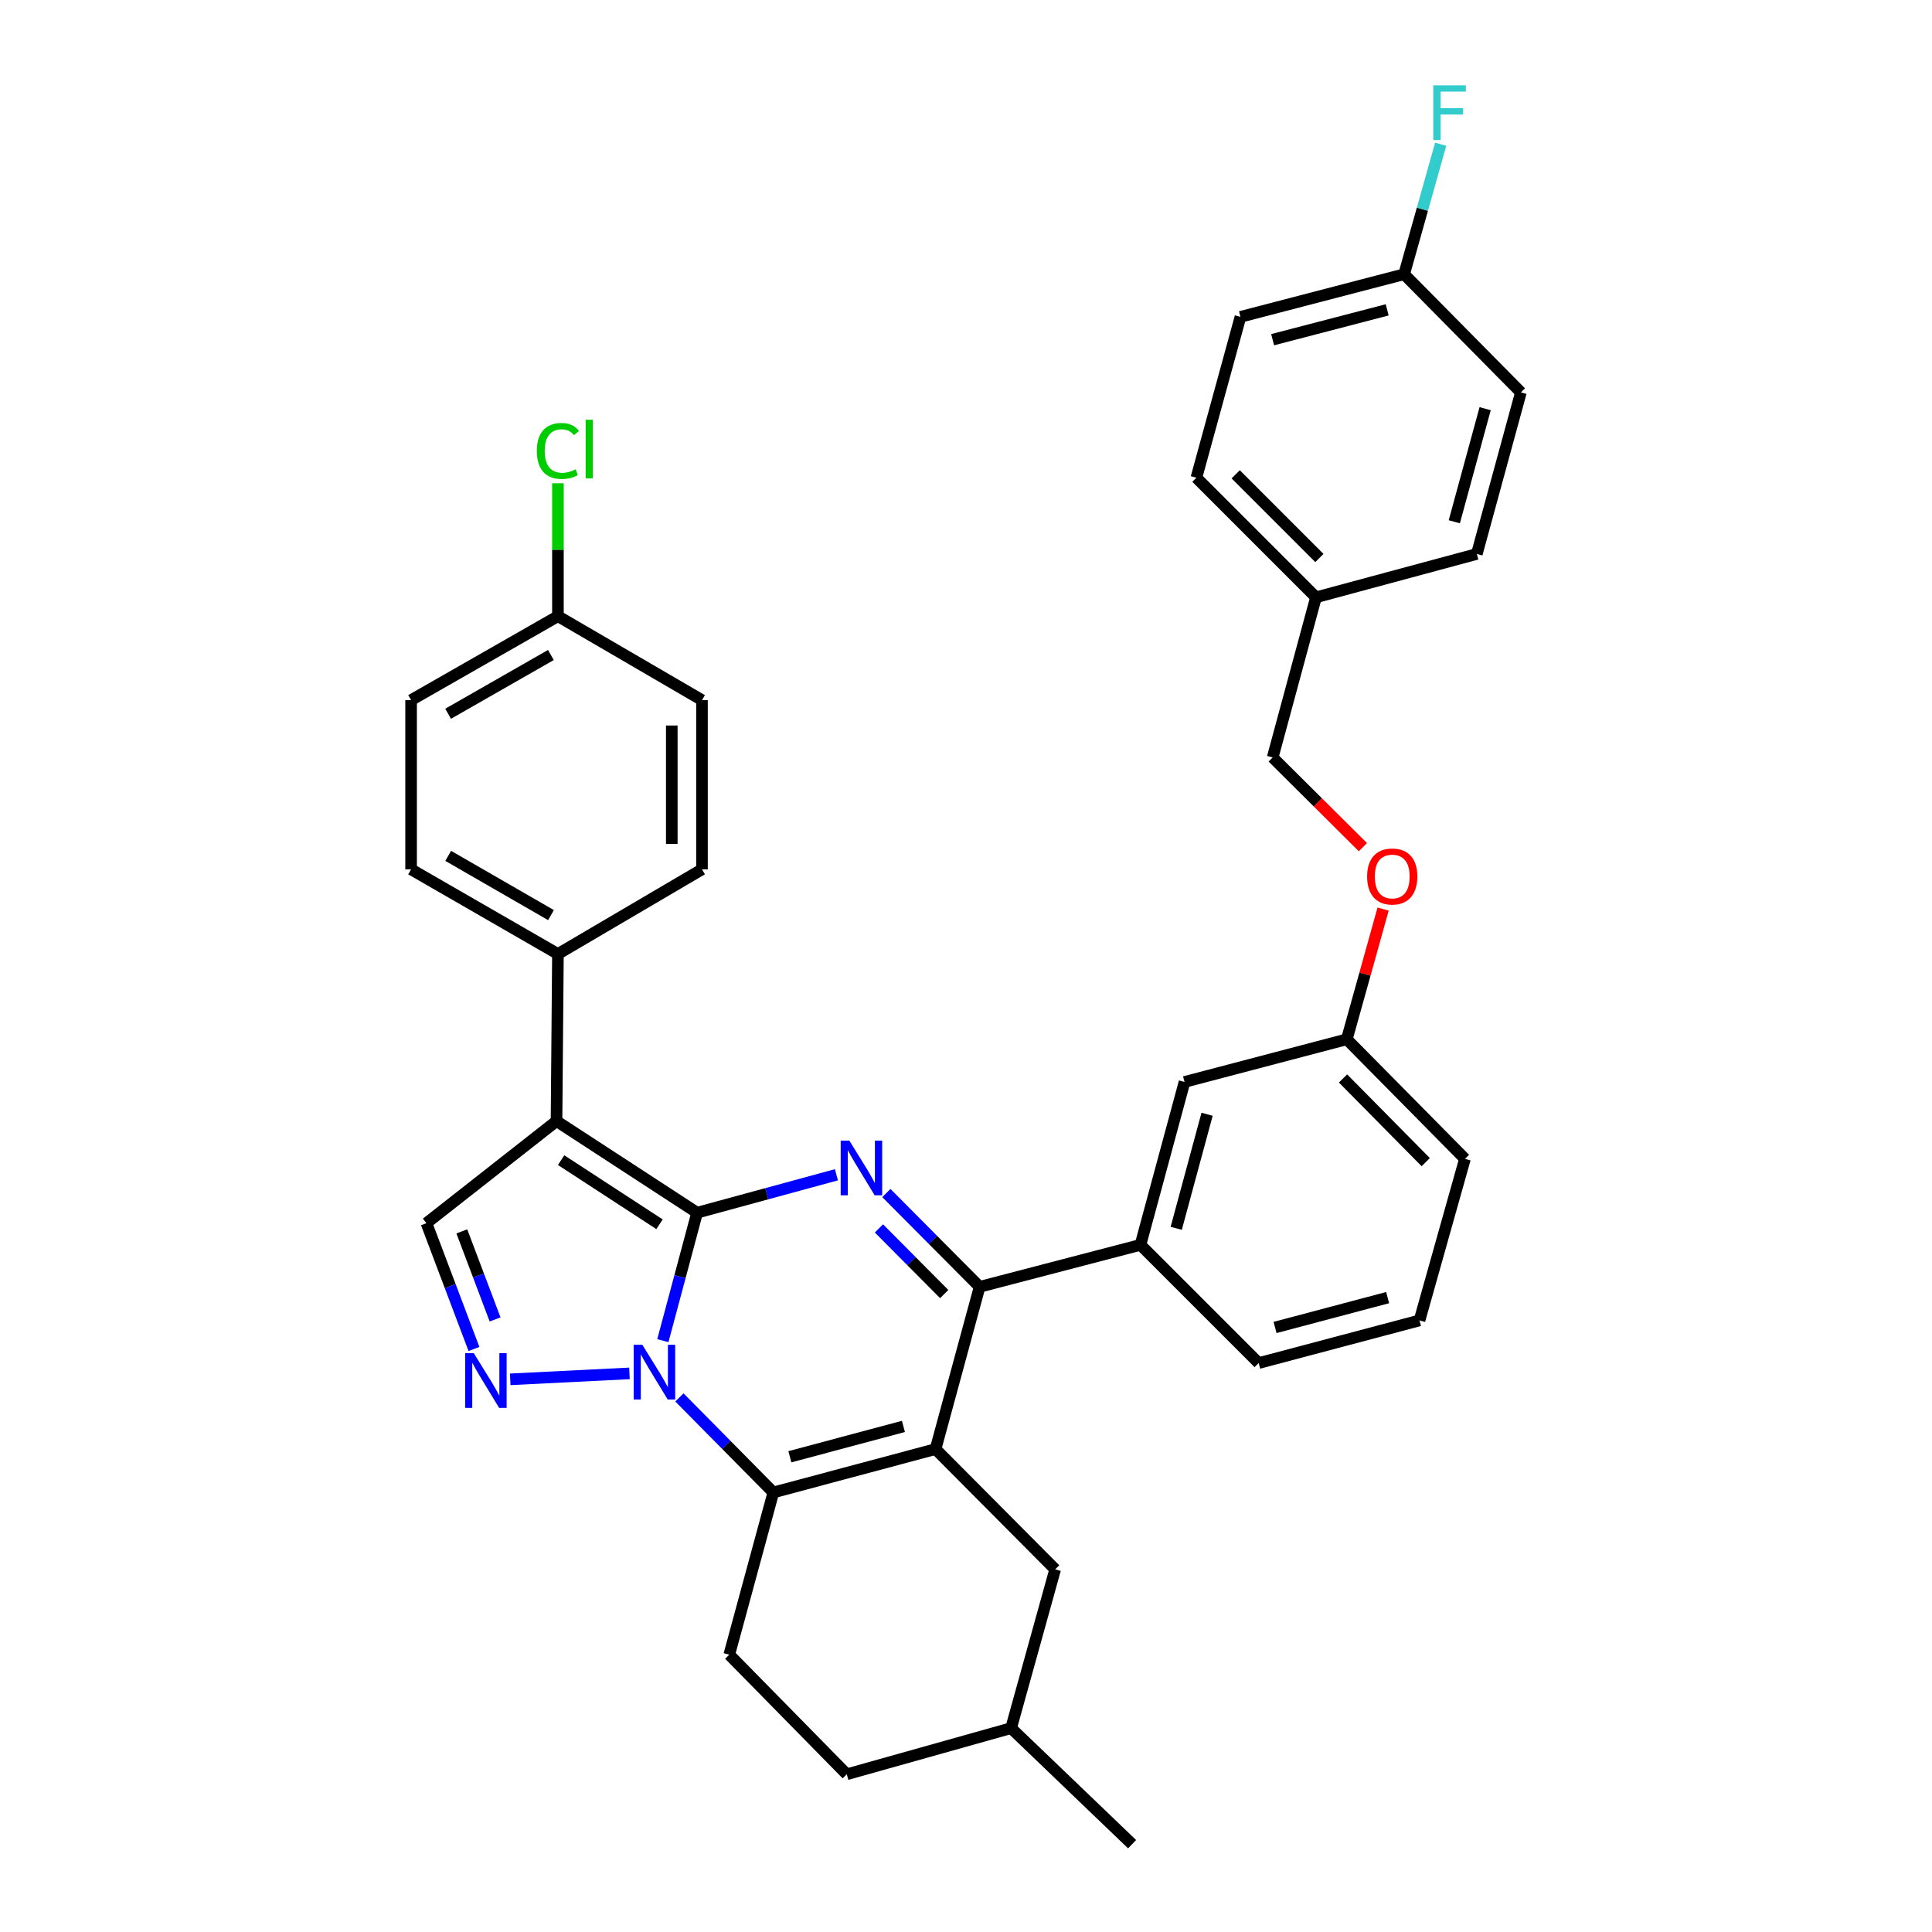 <?xml version='1.0' encoding='iso-8859-1'?>
<svg version='1.1' baseProfile='full'
              xmlns='http://www.w3.org/2000/svg'
                      xmlns:rdkit='http://www.rdkit.org/xml'
                      xmlns:xlink='http://www.w3.org/1999/xlink'
                  xml:space='preserve'
width='1000px' height='1000px' viewBox='0 0 1000 1000'>
<!-- END OF HEADER -->
<rect style='opacity:1.0;fill:#FFFFFF;stroke:none' width='1000' height='1000' x='0' y='0'> </rect>
<path class='bond-0' d='M 360.822,627.692 L 351.958,660.806' style='fill:none;fill-rule:evenodd;stroke:#000000;stroke-width:6px;stroke-linecap:butt;stroke-linejoin:miter;stroke-opacity:1' />
<path class='bond-0' d='M 351.958,660.806 L 343.094,693.92' style='fill:none;fill-rule:evenodd;stroke:#0000FF;stroke-width:6px;stroke-linecap:butt;stroke-linejoin:miter;stroke-opacity:1' />
<path class='bond-2' d='M 360.822,627.692 L 396.876,617.875' style='fill:none;fill-rule:evenodd;stroke:#000000;stroke-width:6px;stroke-linecap:butt;stroke-linejoin:miter;stroke-opacity:1' />
<path class='bond-2' d='M 396.876,617.875 L 432.93,608.058' style='fill:none;fill-rule:evenodd;stroke:#0000FF;stroke-width:6px;stroke-linecap:butt;stroke-linejoin:miter;stroke-opacity:1' />
<path class='bond-3' d='M 360.822,627.692 L 288.054,580.272' style='fill:none;fill-rule:evenodd;stroke:#000000;stroke-width:6px;stroke-linecap:butt;stroke-linejoin:miter;stroke-opacity:1' />
<path class='bond-3' d='M 341.37,633.679 L 290.432,600.485' style='fill:none;fill-rule:evenodd;stroke:#000000;stroke-width:6px;stroke-linecap:butt;stroke-linejoin:miter;stroke-opacity:1' />
<path class='bond-4' d='M 351.661,723.298 L 375.969,747.894' style='fill:none;fill-rule:evenodd;stroke:#0000FF;stroke-width:6px;stroke-linecap:butt;stroke-linejoin:miter;stroke-opacity:1' />
<path class='bond-4' d='M 375.969,747.894 L 400.277,772.49' style='fill:none;fill-rule:evenodd;stroke:#000000;stroke-width:6px;stroke-linecap:butt;stroke-linejoin:miter;stroke-opacity:1' />
<path class='bond-6' d='M 325.808,710.86 L 264.092,713.939' style='fill:none;fill-rule:evenodd;stroke:#0000FF;stroke-width:6px;stroke-linecap:butt;stroke-linejoin:miter;stroke-opacity:1' />
<path class='bond-1' d='M 484.242,750.044 L 507.054,666.061' style='fill:none;fill-rule:evenodd;stroke:#000000;stroke-width:6px;stroke-linecap:butt;stroke-linejoin:miter;stroke-opacity:1' />
<path class='bond-11' d='M 484.242,750.044 L 546.152,812.301' style='fill:none;fill-rule:evenodd;stroke:#000000;stroke-width:6px;stroke-linecap:butt;stroke-linejoin:miter;stroke-opacity:1' />
<path class='bond-36' d='M 484.242,750.044 L 400.277,772.49' style='fill:none;fill-rule:evenodd;stroke:#000000;stroke-width:6px;stroke-linecap:butt;stroke-linejoin:miter;stroke-opacity:1' />
<path class='bond-36' d='M 467.609,738.305 L 408.834,754.018' style='fill:none;fill-rule:evenodd;stroke:#000000;stroke-width:6px;stroke-linecap:butt;stroke-linejoin:miter;stroke-opacity:1' />
<path class='bond-5' d='M 458.783,617.516 L 482.918,641.789' style='fill:none;fill-rule:evenodd;stroke:#0000FF;stroke-width:6px;stroke-linecap:butt;stroke-linejoin:miter;stroke-opacity:1' />
<path class='bond-5' d='M 482.918,641.789 L 507.054,666.061' style='fill:none;fill-rule:evenodd;stroke:#000000;stroke-width:6px;stroke-linecap:butt;stroke-linejoin:miter;stroke-opacity:1' />
<path class='bond-5' d='M 454.936,635.823 L 471.83,652.814' style='fill:none;fill-rule:evenodd;stroke:#0000FF;stroke-width:6px;stroke-linecap:butt;stroke-linejoin:miter;stroke-opacity:1' />
<path class='bond-5' d='M 471.83,652.814 L 488.725,669.804' style='fill:none;fill-rule:evenodd;stroke:#000000;stroke-width:6px;stroke-linecap:butt;stroke-linejoin:miter;stroke-opacity:1' />
<path class='bond-7' d='M 288.054,580.272 L 220.724,633.121' style='fill:none;fill-rule:evenodd;stroke:#000000;stroke-width:6px;stroke-linecap:butt;stroke-linejoin:miter;stroke-opacity:1' />
<path class='bond-9' d='M 288.054,580.272 L 288.784,493.779' style='fill:none;fill-rule:evenodd;stroke:#000000;stroke-width:6px;stroke-linecap:butt;stroke-linejoin:miter;stroke-opacity:1' />
<path class='bond-10' d='M 400.277,772.49 L 377.466,856.464' style='fill:none;fill-rule:evenodd;stroke:#000000;stroke-width:6px;stroke-linecap:butt;stroke-linejoin:miter;stroke-opacity:1' />
<path class='bond-8' d='M 507.054,666.061 L 590.298,644.345' style='fill:none;fill-rule:evenodd;stroke:#000000;stroke-width:6px;stroke-linecap:butt;stroke-linejoin:miter;stroke-opacity:1' />
<path class='bond-35' d='M 245.32,698.231 L 233.022,665.676' style='fill:none;fill-rule:evenodd;stroke:#0000FF;stroke-width:6px;stroke-linecap:butt;stroke-linejoin:miter;stroke-opacity:1' />
<path class='bond-35' d='M 233.022,665.676 L 220.724,633.121' style='fill:none;fill-rule:evenodd;stroke:#000000;stroke-width:6px;stroke-linecap:butt;stroke-linejoin:miter;stroke-opacity:1' />
<path class='bond-35' d='M 256.258,682.939 L 247.649,660.151' style='fill:none;fill-rule:evenodd;stroke:#0000FF;stroke-width:6px;stroke-linecap:butt;stroke-linejoin:miter;stroke-opacity:1' />
<path class='bond-35' d='M 247.649,660.151 L 239.04,637.362' style='fill:none;fill-rule:evenodd;stroke:#000000;stroke-width:6px;stroke-linecap:butt;stroke-linejoin:miter;stroke-opacity:1' />
<path class='bond-12' d='M 590.298,644.345 L 613.109,560.014' style='fill:none;fill-rule:evenodd;stroke:#000000;stroke-width:6px;stroke-linecap:butt;stroke-linejoin:miter;stroke-opacity:1' />
<path class='bond-12' d='M 608.813,635.778 L 624.781,576.747' style='fill:none;fill-rule:evenodd;stroke:#000000;stroke-width:6px;stroke-linecap:butt;stroke-linejoin:miter;stroke-opacity:1' />
<path class='bond-31' d='M 590.298,644.345 L 651.487,705.525' style='fill:none;fill-rule:evenodd;stroke:#000000;stroke-width:6px;stroke-linecap:butt;stroke-linejoin:miter;stroke-opacity:1' />
<path class='bond-13' d='M 288.784,493.779 L 212.784,449.972' style='fill:none;fill-rule:evenodd;stroke:#000000;stroke-width:6px;stroke-linecap:butt;stroke-linejoin:miter;stroke-opacity:1' />
<path class='bond-13' d='M 285.192,473.661 L 231.992,442.996' style='fill:none;fill-rule:evenodd;stroke:#000000;stroke-width:6px;stroke-linecap:butt;stroke-linejoin:miter;stroke-opacity:1' />
<path class='bond-14' d='M 288.784,493.779 L 363.35,449.972' style='fill:none;fill-rule:evenodd;stroke:#000000;stroke-width:6px;stroke-linecap:butt;stroke-linejoin:miter;stroke-opacity:1' />
<path class='bond-17' d='M 377.466,856.464 L 438.29,918.365' style='fill:none;fill-rule:evenodd;stroke:#000000;stroke-width:6px;stroke-linecap:butt;stroke-linejoin:miter;stroke-opacity:1' />
<path class='bond-22' d='M 546.152,812.301 L 523.341,894.477' style='fill:none;fill-rule:evenodd;stroke:#000000;stroke-width:6px;stroke-linecap:butt;stroke-linejoin:miter;stroke-opacity:1' />
<path class='bond-16' d='M 613.109,560.014 L 697.1,537.933' style='fill:none;fill-rule:evenodd;stroke:#000000;stroke-width:6px;stroke-linecap:butt;stroke-linejoin:miter;stroke-opacity:1' />
<path class='bond-24' d='M 212.784,449.972 L 212.784,362.384' style='fill:none;fill-rule:evenodd;stroke:#000000;stroke-width:6px;stroke-linecap:butt;stroke-linejoin:miter;stroke-opacity:1' />
<path class='bond-23' d='M 363.35,449.972 L 363.35,362.384' style='fill:none;fill-rule:evenodd;stroke:#000000;stroke-width:6px;stroke-linecap:butt;stroke-linejoin:miter;stroke-opacity:1' />
<path class='bond-23' d='M 347.714,436.834 L 347.714,375.522' style='fill:none;fill-rule:evenodd;stroke:#000000;stroke-width:6px;stroke-linecap:butt;stroke-linejoin:miter;stroke-opacity:1' />
<path class='bond-15' d='M 715.89,470.535 L 706.495,504.234' style='fill:none;fill-rule:evenodd;stroke:#FF0000;stroke-width:6px;stroke-linecap:butt;stroke-linejoin:miter;stroke-opacity:1' />
<path class='bond-15' d='M 706.495,504.234 L 697.1,537.933' style='fill:none;fill-rule:evenodd;stroke:#000000;stroke-width:6px;stroke-linecap:butt;stroke-linejoin:miter;stroke-opacity:1' />
<path class='bond-21' d='M 705.434,438.491 L 682.083,415.274' style='fill:none;fill-rule:evenodd;stroke:#FF0000;stroke-width:6px;stroke-linecap:butt;stroke-linejoin:miter;stroke-opacity:1' />
<path class='bond-21' d='M 682.083,415.274 L 658.731,392.058' style='fill:none;fill-rule:evenodd;stroke:#000000;stroke-width:6px;stroke-linecap:butt;stroke-linejoin:miter;stroke-opacity:1' />
<path class='bond-33' d='M 697.1,537.933 L 758.255,599.825' style='fill:none;fill-rule:evenodd;stroke:#000000;stroke-width:6px;stroke-linecap:butt;stroke-linejoin:miter;stroke-opacity:1' />
<path class='bond-33' d='M 695.151,558.207 L 737.959,601.531' style='fill:none;fill-rule:evenodd;stroke:#000000;stroke-width:6px;stroke-linecap:butt;stroke-linejoin:miter;stroke-opacity:1' />
<path class='bond-38' d='M 438.29,918.365 L 523.341,894.477' style='fill:none;fill-rule:evenodd;stroke:#000000;stroke-width:6px;stroke-linecap:butt;stroke-linejoin:miter;stroke-opacity:1' />
<path class='bond-18' d='M 288.784,318.942 L 363.35,362.384' style='fill:none;fill-rule:evenodd;stroke:#000000;stroke-width:6px;stroke-linecap:butt;stroke-linejoin:miter;stroke-opacity:1' />
<path class='bond-26' d='M 288.784,318.942 L 288.784,284.538' style='fill:none;fill-rule:evenodd;stroke:#000000;stroke-width:6px;stroke-linecap:butt;stroke-linejoin:miter;stroke-opacity:1' />
<path class='bond-26' d='M 288.784,284.538 L 288.784,250.134' style='fill:none;fill-rule:evenodd;stroke:#00CC00;stroke-width:6px;stroke-linecap:butt;stroke-linejoin:miter;stroke-opacity:1' />
<path class='bond-37' d='M 288.784,318.942 L 212.784,362.384' style='fill:none;fill-rule:evenodd;stroke:#000000;stroke-width:6px;stroke-linecap:butt;stroke-linejoin:miter;stroke-opacity:1' />
<path class='bond-37' d='M 285.143,339.033 L 231.943,369.443' style='fill:none;fill-rule:evenodd;stroke:#000000;stroke-width:6px;stroke-linecap:butt;stroke-linejoin:miter;stroke-opacity:1' />
<path class='bond-19' d='M 726.774,141.934 L 642.062,164.007' style='fill:none;fill-rule:evenodd;stroke:#000000;stroke-width:6px;stroke-linecap:butt;stroke-linejoin:miter;stroke-opacity:1' />
<path class='bond-19' d='M 718.01,160.376 L 658.711,175.827' style='fill:none;fill-rule:evenodd;stroke:#000000;stroke-width:6px;stroke-linecap:butt;stroke-linejoin:miter;stroke-opacity:1' />
<path class='bond-25' d='M 726.774,141.934 L 736.235,108.295' style='fill:none;fill-rule:evenodd;stroke:#000000;stroke-width:6px;stroke-linecap:butt;stroke-linejoin:miter;stroke-opacity:1' />
<path class='bond-25' d='M 736.235,108.295 L 745.696,74.656' style='fill:none;fill-rule:evenodd;stroke:#33CCCC;stroke-width:6px;stroke-linecap:butt;stroke-linejoin:miter;stroke-opacity:1' />
<path class='bond-40' d='M 726.774,141.934 L 787.216,203.105' style='fill:none;fill-rule:evenodd;stroke:#000000;stroke-width:6px;stroke-linecap:butt;stroke-linejoin:miter;stroke-opacity:1' />
<path class='bond-20' d='M 681.152,309.17 L 658.731,392.058' style='fill:none;fill-rule:evenodd;stroke:#000000;stroke-width:6px;stroke-linecap:butt;stroke-linejoin:miter;stroke-opacity:1' />
<path class='bond-29' d='M 681.152,309.17 L 764.405,286.723' style='fill:none;fill-rule:evenodd;stroke:#000000;stroke-width:6px;stroke-linecap:butt;stroke-linejoin:miter;stroke-opacity:1' />
<path class='bond-30' d='M 681.152,309.17 L 619.251,247.268' style='fill:none;fill-rule:evenodd;stroke:#000000;stroke-width:6px;stroke-linecap:butt;stroke-linejoin:miter;stroke-opacity:1' />
<path class='bond-30' d='M 682.923,288.828 L 639.592,245.497' style='fill:none;fill-rule:evenodd;stroke:#000000;stroke-width:6px;stroke-linecap:butt;stroke-linejoin:miter;stroke-opacity:1' />
<path class='bond-34' d='M 523.341,894.477 L 585.972,954.545' style='fill:none;fill-rule:evenodd;stroke:#000000;stroke-width:6px;stroke-linecap:butt;stroke-linejoin:miter;stroke-opacity:1' />
<path class='bond-27' d='M 642.062,164.007 L 619.251,247.268' style='fill:none;fill-rule:evenodd;stroke:#000000;stroke-width:6px;stroke-linecap:butt;stroke-linejoin:miter;stroke-opacity:1' />
<path class='bond-28' d='M 787.216,203.105 L 764.405,286.723' style='fill:none;fill-rule:evenodd;stroke:#000000;stroke-width:6px;stroke-linecap:butt;stroke-linejoin:miter;stroke-opacity:1' />
<path class='bond-28' d='M 768.709,211.533 L 752.742,270.065' style='fill:none;fill-rule:evenodd;stroke:#000000;stroke-width:6px;stroke-linecap:butt;stroke-linejoin:miter;stroke-opacity:1' />
<path class='bond-32' d='M 651.487,705.525 L 734.731,683.443' style='fill:none;fill-rule:evenodd;stroke:#000000;stroke-width:6px;stroke-linecap:butt;stroke-linejoin:miter;stroke-opacity:1' />
<path class='bond-32' d='M 659.964,687.099 L 718.235,671.642' style='fill:none;fill-rule:evenodd;stroke:#000000;stroke-width:6px;stroke-linecap:butt;stroke-linejoin:miter;stroke-opacity:1' />
<path class='bond-39' d='M 734.731,683.443 L 758.255,599.825' style='fill:none;fill-rule:evenodd;stroke:#000000;stroke-width:6px;stroke-linecap:butt;stroke-linejoin:miter;stroke-opacity:1' />
<path  class='atom-1' d='M 332.472 696.056
L 341.752 711.056
Q 342.672 712.536, 344.152 715.216
Q 345.632 717.896, 345.712 718.056
L 345.712 696.056
L 349.472 696.056
L 349.472 724.376
L 345.592 724.376
L 335.632 707.976
Q 334.472 706.056, 333.232 703.856
Q 332.032 701.656, 331.672 700.976
L 331.672 724.376
L 327.992 724.376
L 327.992 696.056
L 332.472 696.056
' fill='#0000FF'/>
<path  class='atom-3' d='M 439.613 590.374
L 448.893 605.374
Q 449.813 606.854, 451.293 609.534
Q 452.773 612.214, 452.853 612.374
L 452.853 590.374
L 456.613 590.374
L 456.613 618.694
L 452.733 618.694
L 442.773 602.294
Q 441.613 600.374, 440.373 598.174
Q 439.173 595.974, 438.813 595.294
L 438.813 618.694
L 435.133 618.694
L 435.133 590.374
L 439.613 590.374
' fill='#0000FF'/>
<path  class='atom-7' d='M 245.232 700.408
L 254.512 715.408
Q 255.432 716.888, 256.912 719.568
Q 258.392 722.248, 258.472 722.408
L 258.472 700.408
L 262.232 700.408
L 262.232 728.728
L 258.352 728.728
L 248.392 712.328
Q 247.232 710.408, 245.992 708.208
Q 244.792 706.008, 244.432 705.328
L 244.432 728.728
L 240.752 728.728
L 240.752 700.408
L 245.232 700.408
' fill='#0000FF'/>
<path  class='atom-16' d='M 707.615 453.665
Q 707.615 446.865, 710.975 443.065
Q 714.335 439.265, 720.615 439.265
Q 726.895 439.265, 730.255 443.065
Q 733.615 446.865, 733.615 453.665
Q 733.615 460.545, 730.215 464.465
Q 726.815 468.345, 720.615 468.345
Q 714.375 468.345, 710.975 464.465
Q 707.615 460.585, 707.615 453.665
M 720.615 465.145
Q 724.935 465.145, 727.255 462.265
Q 729.615 459.345, 729.615 453.665
Q 729.615 448.105, 727.255 445.305
Q 724.935 442.465, 720.615 442.465
Q 716.295 442.465, 713.935 445.265
Q 711.615 448.065, 711.615 453.665
Q 711.615 459.385, 713.935 462.265
Q 716.295 465.145, 720.615 465.145
' fill='#FF0000'/>
<path  class='atom-26' d='M 741.869 44.165
L 758.709 44.165
L 758.709 47.405
L 745.669 47.405
L 745.669 56.005
L 757.269 56.005
L 757.269 59.285
L 745.669 59.285
L 745.669 72.485
L 741.869 72.485
L 741.869 44.165
' fill='#33CCCC'/>
<path  class='atom-27' d='M 277.864 233.412
Q 277.864 226.372, 281.144 222.692
Q 284.464 218.972, 290.744 218.972
Q 296.584 218.972, 299.704 223.092
L 297.064 225.252
Q 294.784 222.252, 290.744 222.252
Q 286.464 222.252, 284.184 225.132
Q 281.944 227.972, 281.944 233.412
Q 281.944 239.012, 284.264 241.892
Q 286.624 244.772, 291.184 244.772
Q 294.304 244.772, 297.944 242.892
L 299.064 245.892
Q 297.584 246.852, 295.344 247.412
Q 293.104 247.972, 290.624 247.972
Q 284.464 247.972, 281.144 244.212
Q 277.864 240.452, 277.864 233.412
' fill='#00CC00'/>
<path  class='atom-27' d='M 303.144 217.252
L 306.824 217.252
L 306.824 247.612
L 303.144 247.612
L 303.144 217.252
' fill='#00CC00'/>
</svg>
